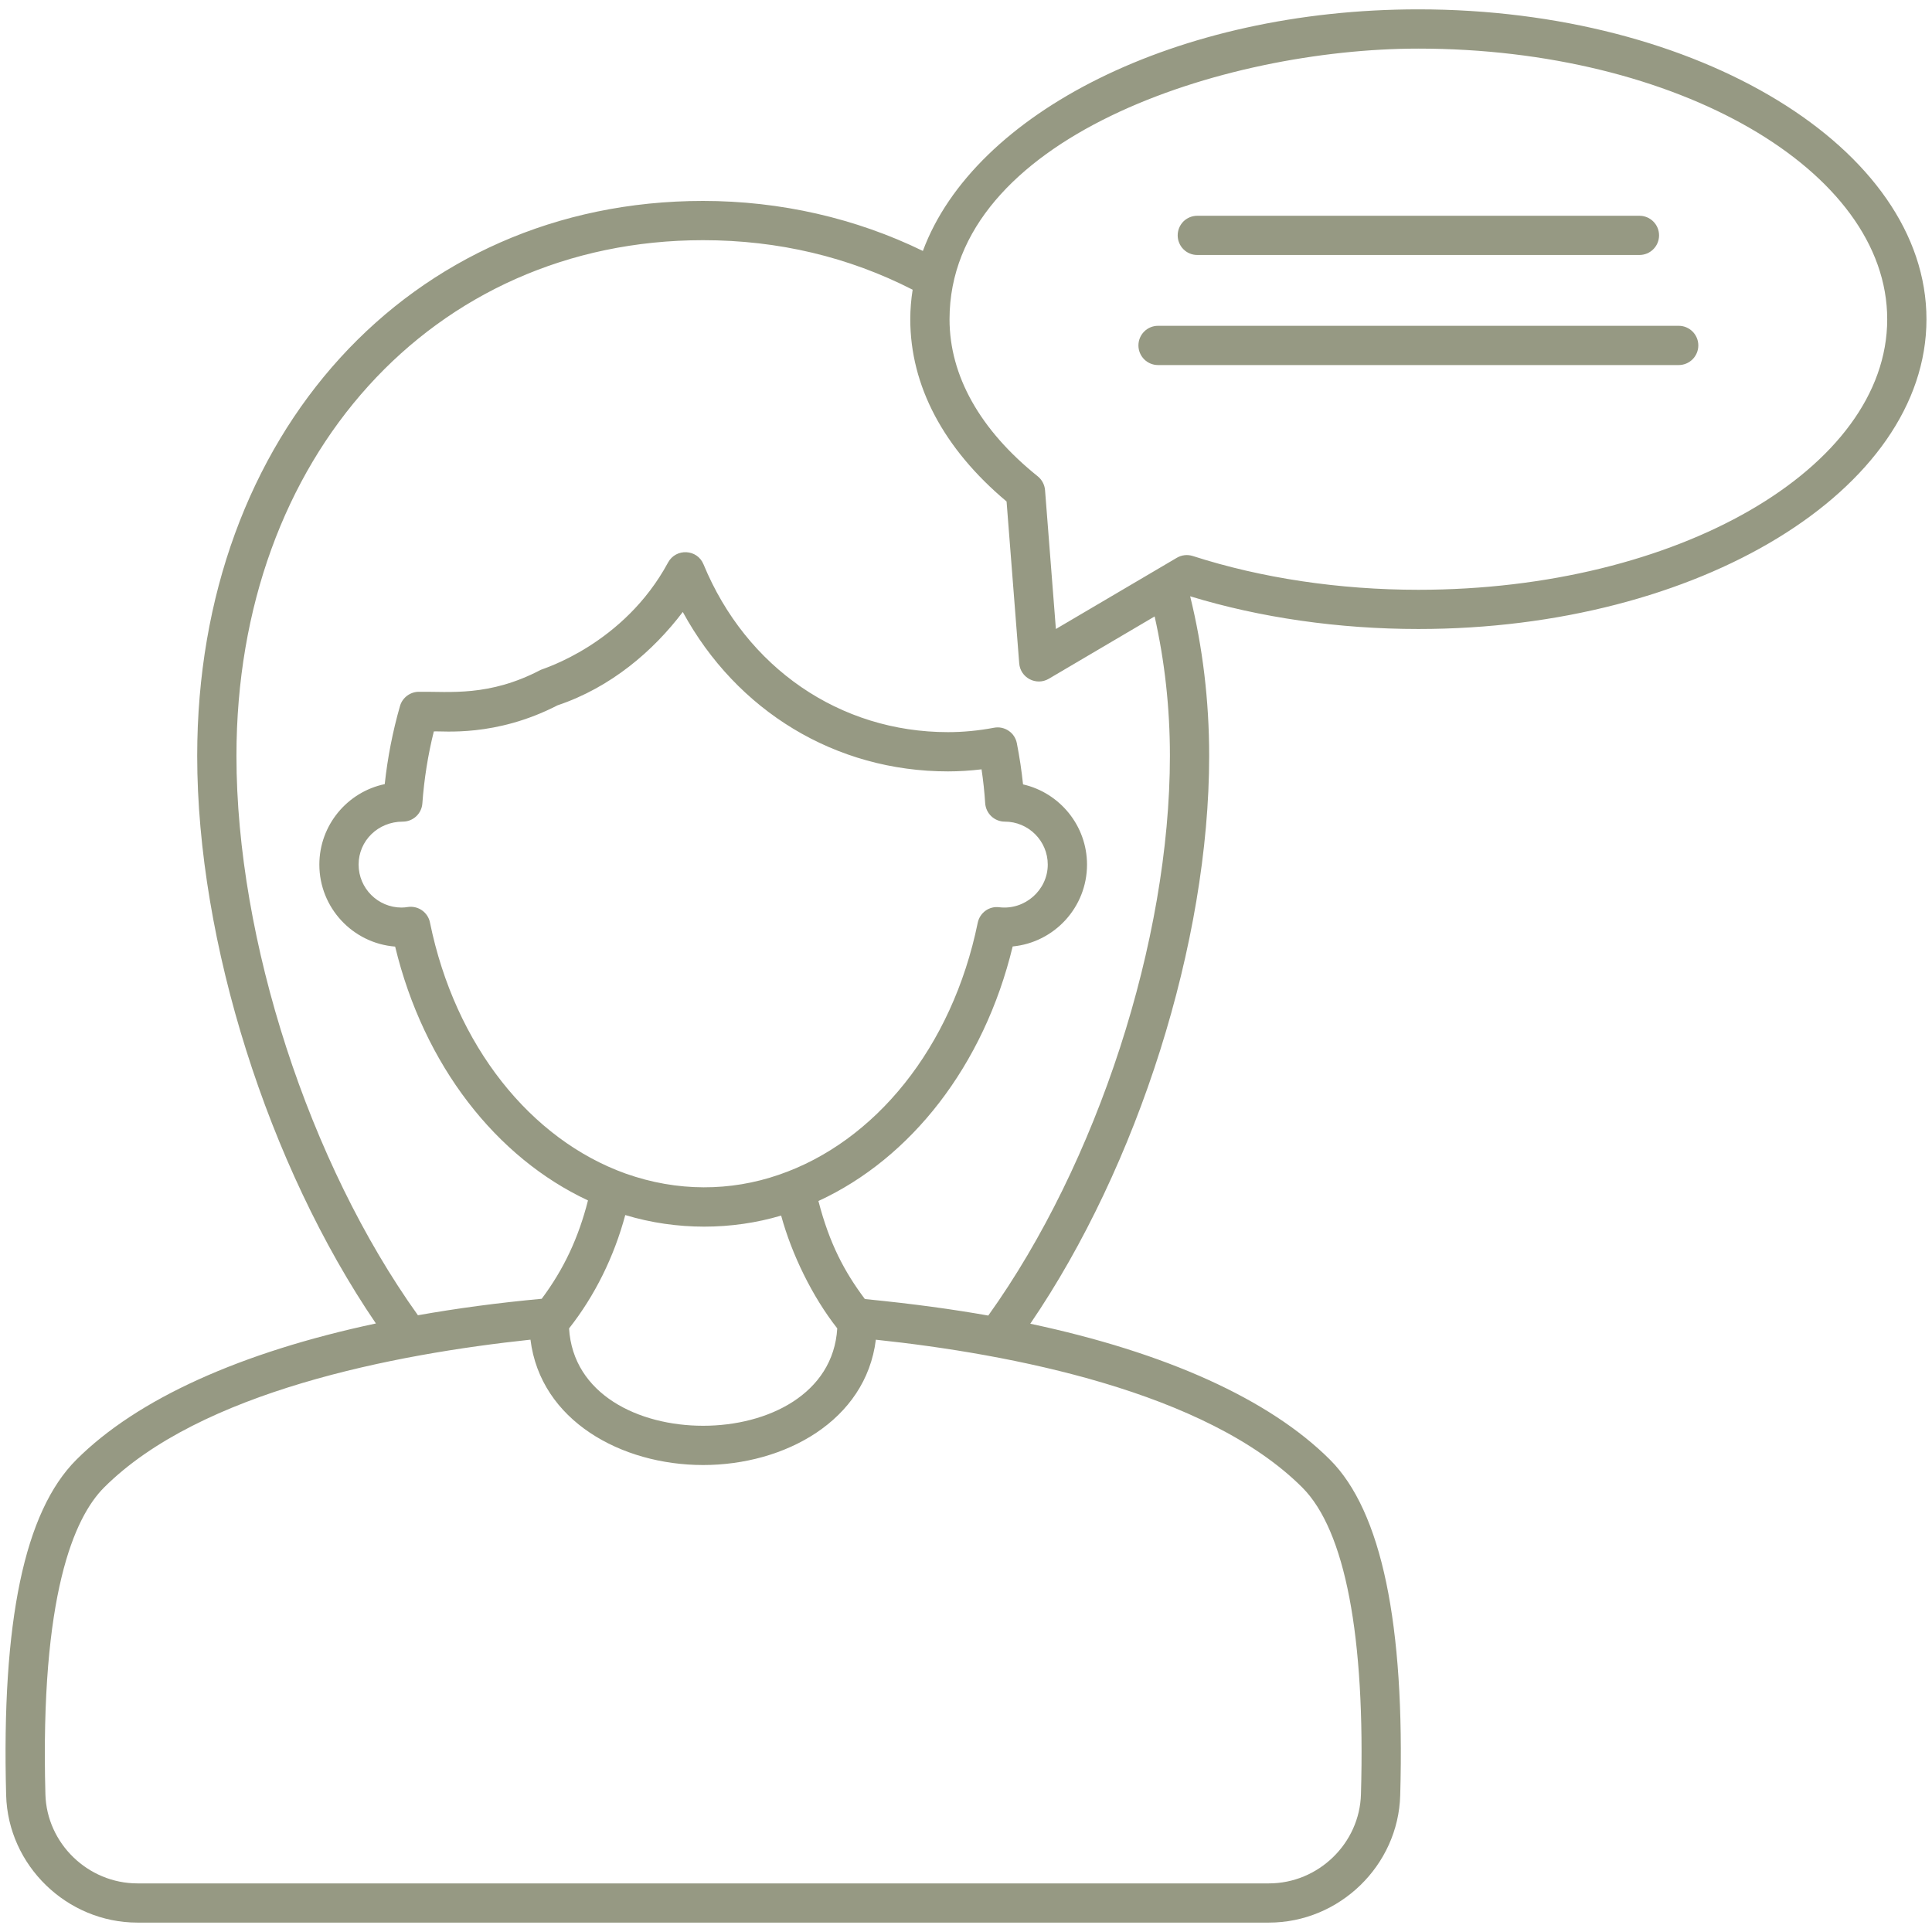 <svg xmlns="http://www.w3.org/2000/svg" width="44" height="44" viewBox="0 0 44 44" fill="none"><g clip-path="url(#clip0_227_194)"><path d="M3.13 43.786H28.899C30.505 43.786 31.846 42.485 31.889 40.886C31.999 36.987 31.462 34.416 30.291 33.245C28.906 31.861 26.54 30.8 23.464 30.147C25.917 26.553 27.538 21.455 27.538 17.215C27.538 15.946 27.388 14.728 27.105 13.58C28.701 14.068 30.492 14.325 32.303 14.325C38.683 14.325 43.874 11.161 43.874 7.271C43.874 3.38 38.683 0.213 32.303 0.213C26.799 0.213 22.184 2.57 21.018 5.715C19.492 4.971 17.774 4.576 16.012 4.576C9.336 4.576 4.491 9.892 4.491 17.215C4.491 21.452 6.11 26.547 8.561 30.141C5.49 30.795 3.125 31.858 1.738 33.245C0.556 34.427 0.033 36.926 0.14 40.886C0.183 42.485 1.524 43.786 3.13 43.786ZM32.303 1.107C38.19 1.107 42.98 3.873 42.98 7.271C42.98 10.668 38.19 13.432 32.303 13.432C30.503 13.432 28.726 13.166 27.166 12.663C27.106 12.644 27.042 12.637 26.979 12.644C26.917 12.651 26.856 12.671 26.802 12.703L24.047 14.325L23.8 11.162C23.795 11.101 23.778 11.042 23.749 10.988C23.721 10.934 23.681 10.886 23.634 10.848C22.319 9.793 21.625 8.556 21.625 7.271C21.625 3.138 27.861 1.107 32.303 1.107ZM5.385 17.215C5.385 10.41 9.854 5.47 16.012 5.47C17.726 5.47 19.328 5.853 20.785 6.598C20.75 6.821 20.731 7.046 20.731 7.271C20.731 8.785 21.488 10.216 22.924 11.421L23.212 15.108C23.238 15.438 23.601 15.625 23.885 15.459L26.296 14.039C26.523 15.046 26.644 16.109 26.644 17.215C26.644 21.415 24.989 26.496 22.507 29.961C21.715 29.821 20.826 29.696 19.697 29.585C19.235 28.969 18.891 28.327 18.639 27.352C20.741 26.383 22.405 24.276 23.063 21.555C24.012 21.464 24.756 20.663 24.756 19.691C24.756 18.801 24.132 18.054 23.299 17.864C23.266 17.55 23.219 17.237 23.158 16.927C23.147 16.87 23.125 16.815 23.093 16.766C23.061 16.717 23.019 16.675 22.971 16.643C22.922 16.61 22.868 16.587 22.811 16.575C22.753 16.563 22.694 16.563 22.637 16.574C22.282 16.641 21.93 16.674 21.59 16.674C19.128 16.674 16.995 15.21 16.022 12.852C15.878 12.502 15.394 12.481 15.215 12.81C14.206 14.679 12.363 15.231 12.316 15.255C11.141 15.872 10.239 15.746 9.553 15.755C9.353 15.749 9.166 15.882 9.11 16.078C8.943 16.66 8.827 17.255 8.762 17.858C7.913 18.035 7.273 18.79 7.273 19.691C7.273 20.674 8.035 21.483 8.999 21.558C9.653 24.265 11.304 26.364 13.391 27.339C13.175 28.19 12.842 28.902 12.337 29.579C11.348 29.67 10.408 29.796 9.518 29.954C7.038 26.489 5.385 21.412 5.385 17.215ZM16.014 32.471C14.543 32.471 13.052 31.755 12.96 30.254C13.546 29.509 13.983 28.627 14.24 27.672C15.417 28.028 16.673 28.016 17.79 27.684C18.031 28.565 18.498 29.528 19.068 30.253C18.977 31.748 17.488 32.471 16.014 32.471ZM17.734 26.756C16.64 27.133 15.43 27.147 14.247 26.727C12.092 25.954 10.366 23.82 9.792 21.009C9.77 20.897 9.704 20.797 9.609 20.731C9.515 20.666 9.399 20.639 9.285 20.657C9.241 20.664 9.192 20.669 9.146 20.669C8.606 20.669 8.167 20.23 8.167 19.69C8.167 19.151 8.606 18.712 9.174 18.712C9.287 18.712 9.395 18.669 9.478 18.592C9.561 18.515 9.611 18.41 9.619 18.297C9.659 17.744 9.746 17.196 9.88 16.658H9.881C10.081 16.642 11.28 16.795 12.698 16.063C13.913 15.656 14.88 14.823 15.55 13.937C16.78 16.196 19.03 17.568 21.59 17.568C21.84 17.568 22.096 17.552 22.354 17.521C22.393 17.779 22.42 18.034 22.437 18.294C22.445 18.407 22.495 18.513 22.578 18.591C22.66 18.668 22.77 18.712 22.883 18.712C23.423 18.712 23.862 19.151 23.862 19.69C23.862 20.272 23.339 20.732 22.758 20.662C22.525 20.631 22.314 20.789 22.267 21.016C21.685 23.858 19.924 26.009 17.734 26.756ZM2.37 33.877C4.559 31.688 9 30.838 12.081 30.51C12.31 32.353 14.148 33.365 16.014 33.365C17.872 33.365 19.718 32.356 19.947 30.511C23.007 30.834 27.473 31.692 29.659 33.877C30.635 34.853 31.097 37.268 30.995 40.861V40.862C30.965 41.982 30.025 42.893 28.899 42.893H3.13C2.004 42.893 1.063 41.982 1.034 40.862C0.911 36.316 1.693 34.554 2.37 33.877Z" fill="#969983"></path><path d="M27.267 5.807H37.337C37.456 5.807 37.57 5.76 37.653 5.676C37.737 5.593 37.784 5.479 37.784 5.36C37.784 5.114 37.584 4.914 37.337 4.914H27.267C27.149 4.914 27.035 4.961 26.951 5.044C26.868 5.128 26.821 5.242 26.821 5.36C26.821 5.419 26.832 5.477 26.855 5.531C26.877 5.586 26.91 5.635 26.951 5.676C26.993 5.718 27.042 5.751 27.096 5.773C27.151 5.796 27.209 5.807 27.267 5.807ZM26.374 8.314H38.231C38.349 8.314 38.463 8.267 38.547 8.183C38.631 8.099 38.678 7.985 38.678 7.867C38.678 7.62 38.478 7.42 38.231 7.42H26.374C26.127 7.42 25.927 7.62 25.927 7.867C25.927 8.114 26.127 8.314 26.374 8.314Z" fill="#969983"></path></g><defs><clipPath id="clip0_227_194"><rect width="44" height="44" fill="white"></rect></clipPath></defs></svg>